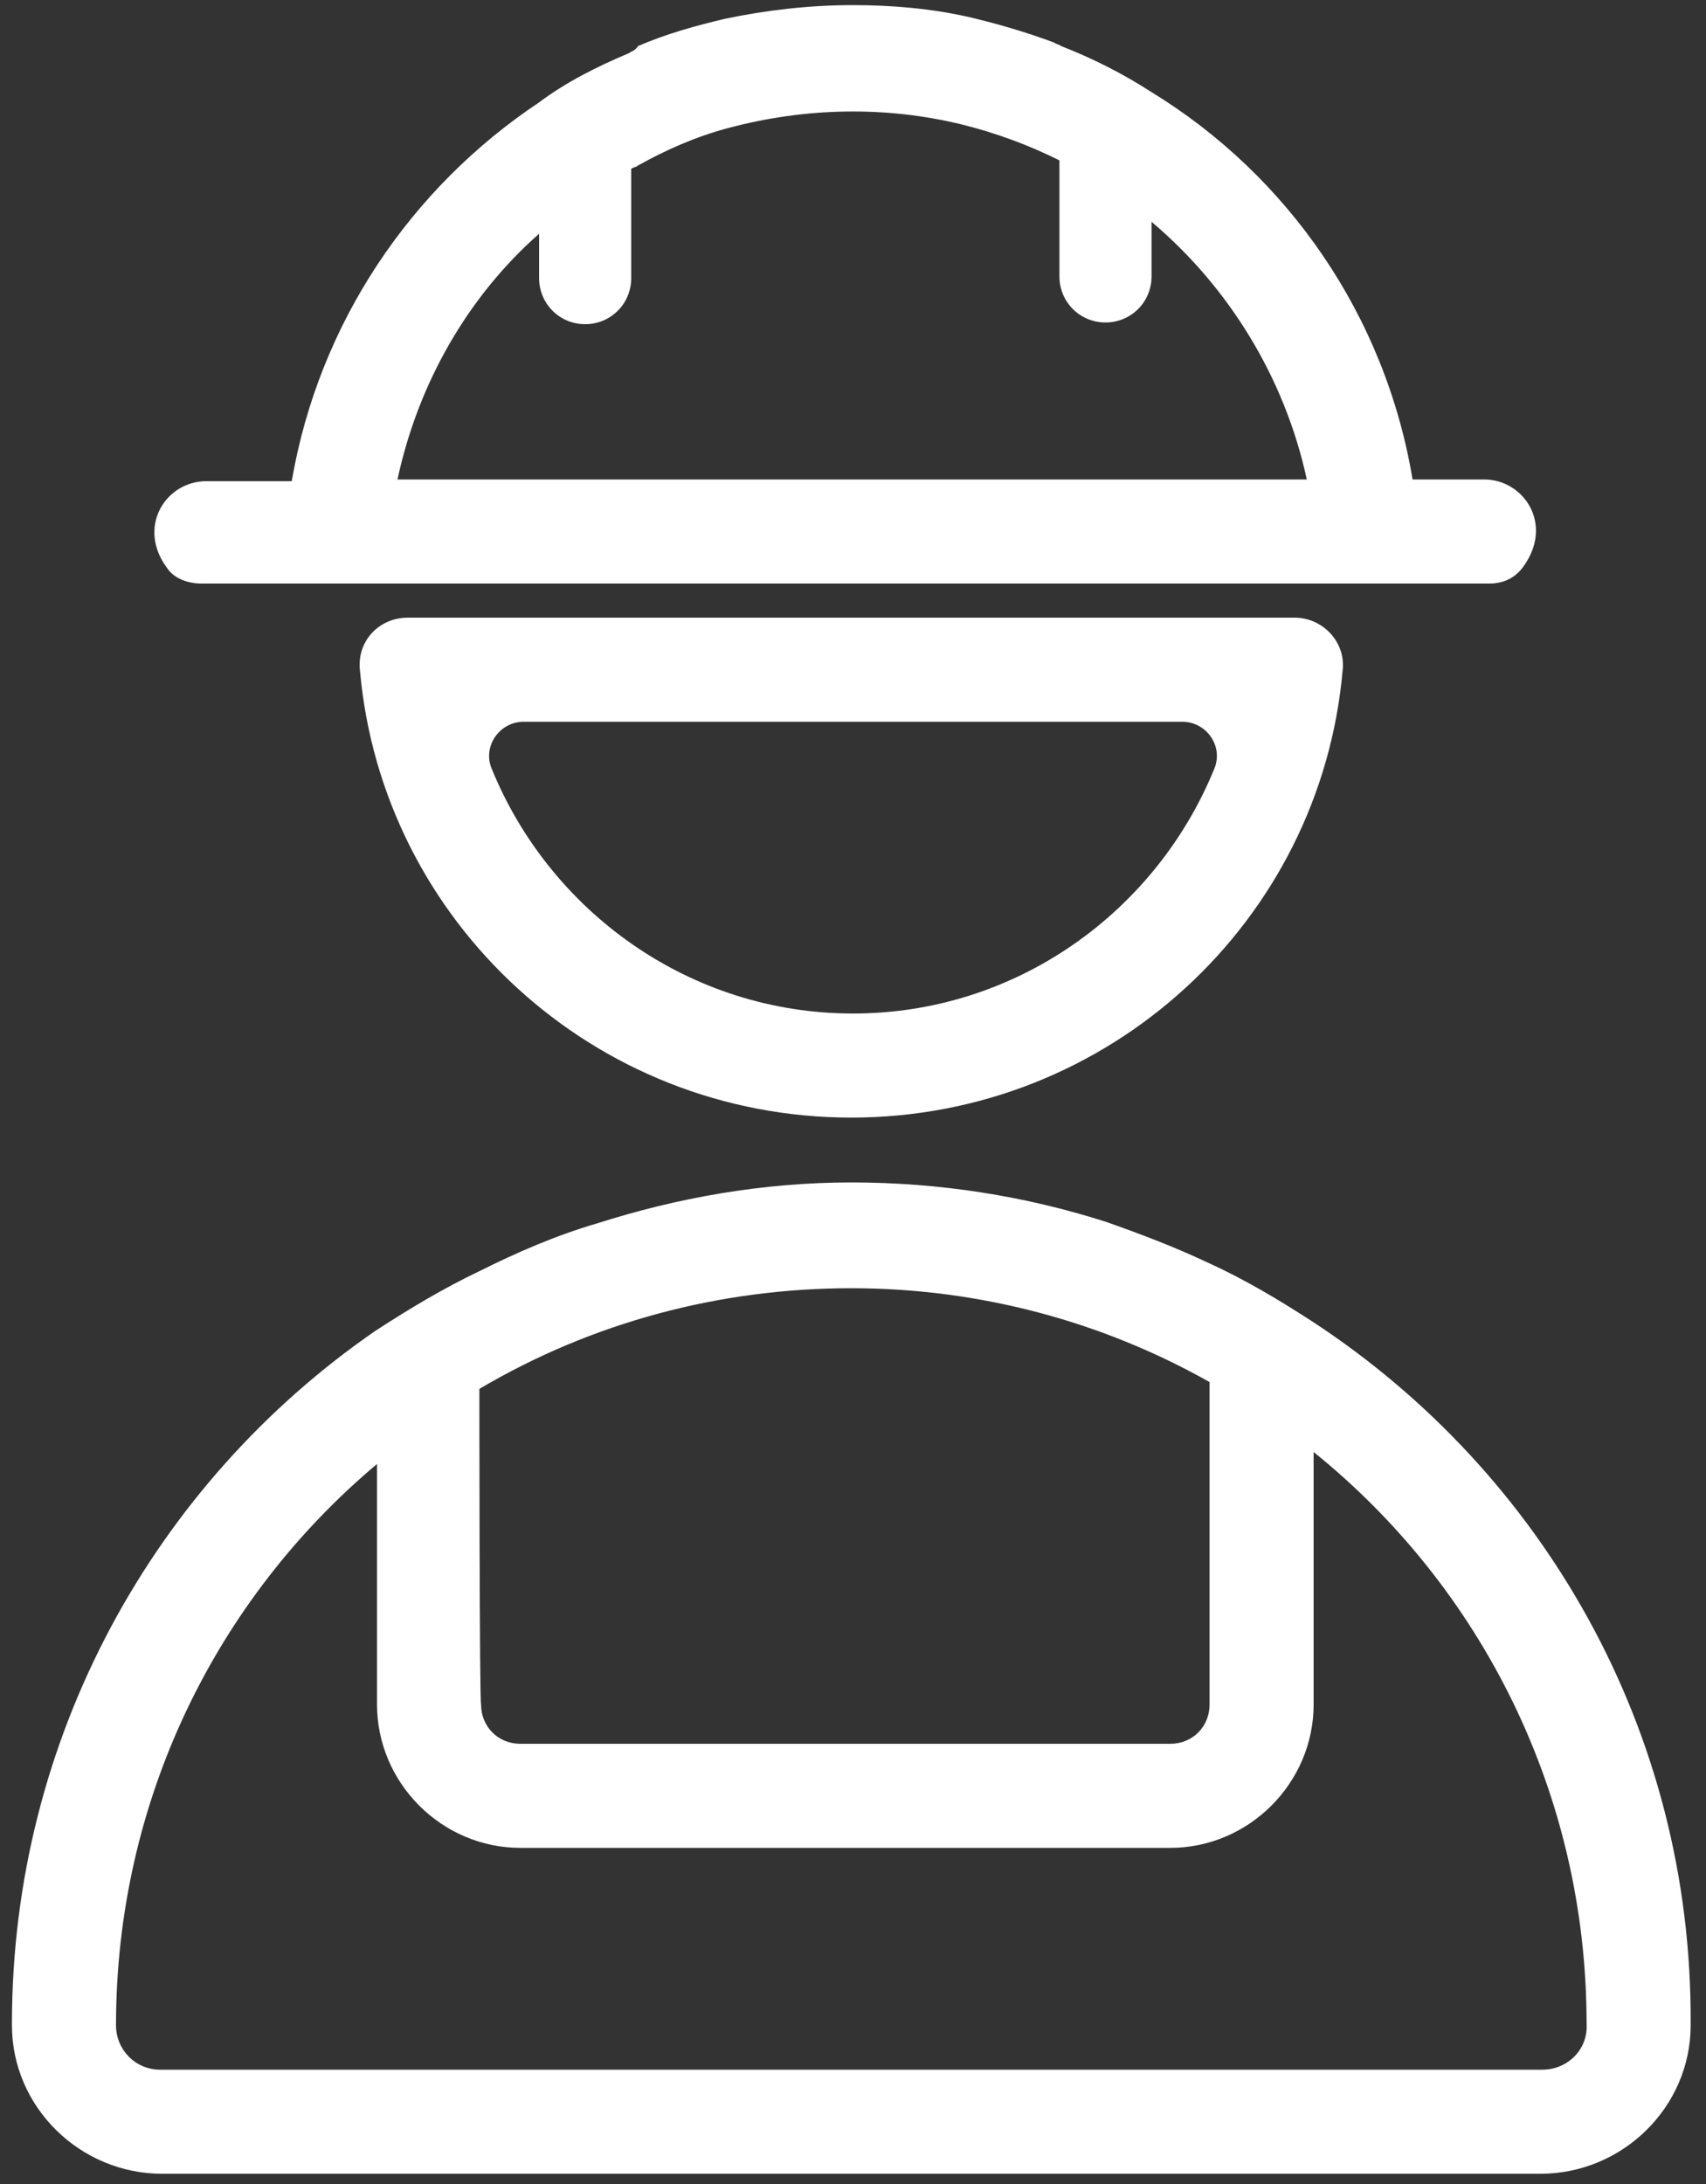 <?xml version="1.0" encoding="utf-8"?>
<!-- Generator: Adobe Illustrator 23.0.2, SVG Export Plug-In . SVG Version: 6.00 Build 0)  -->
<svg version="1.1" id="图层_1" xmlns="http://www.w3.org/2000/svg" xmlns:xlink="http://www.w3.org/1999/xlink" x="0px" y="0px"
	 viewBox="0 0 100 128" style="enable-background:new 0 0 100 128;" xml:space="preserve">
<rect x="0" y="0" width="100" height="128" fill="#333333" stroke="none"/>
<style type="text/css">
	.st0{fill:#FFFFFF;}
</style>
<path class="st0" d="M49.9,65.5C65,65.5,77.4,54,78.7,39.3c0.2-1.7-1.2-3.1-2.8-3.1h-52c-1.7,0-3,1.4-2.8,3.1
	C22.4,54,34.8,65.5,49.9,65.5z M69.3,42.3c1.4,0,2.4,1.4,1.9,2.7C67.8,53.4,59.6,59.4,50,59.4s-17.8-6-21.2-14.4
	c-0.5-1.3,0.5-2.7,1.9-2.7H69.3z M77,77.5c-2-1.3-4-2.5-6.2-3.5c-1.9-0.9-4-1.7-6-2.4c-4.7-1.5-9.7-2.3-14.9-2.3S39.7,70.2,35,71.7
	c-2.4,0.7-4.7,1.7-6.9,2.8C26,75.5,24,76.7,22,78C9.1,86.9,0.7,101.8,0.7,118.6v0.1c0,4.8,4,8.7,8.8,8.7h80.8c4.8,0,8.8-3.9,8.8-8.7
	v-0.1C99.2,101.4,90.4,86.3,77,77.5z M28.1,81.4c6.6-3.9,14.1-5.9,21.8-5.9c7.6,0,14.8,2,21,5.5v18.9c0,1.3-1,2.3-2.3,2.3H30.5
	c-1.3,0-2.3-1-2.3-2.3C28.1,99.9,28.1,81.4,28.1,81.4z M90.4,121.3h-81c-1.5,0-2.6-1.2-2.6-2.6l0,0c0-13.2,5.9-25,15.3-32.9v14.1
	c0,4.6,3.8,8.4,8.4,8.4h38.1c4.6,0,8.4-3.8,8.4-8.4V85.1c9.8,7.9,16,20,16,33.5l0,0C93.1,120.1,91.9,121.3,90.4,121.3z M11.8,34.2
	h75.5c0.8,0,1.5-0.3,2-1c1.8-2.5,0-5.1-2.3-5.1h-4.2c-1.6-9.6-7.3-17.8-15.3-22.7c-1.7-1.1-3.5-2-5.3-2.7c-0.1-0.1-0.3-0.1-0.4-0.2
	c-1.6-0.6-3.3-1.1-5-1.5c-2.2-0.5-4.5-0.7-6.8-0.7c-2.6,0-5.1,0.3-7.5,0.8C40.8,1.5,39,2,37.4,2.7C37.2,3,37,3,36.9,3.1
	C35,3.9,33.2,4.8,31.6,6c-7.5,5-12.9,12.9-14.5,22.2h-5c-2.4,0-4.1,2.7-2.3,5.1C10.2,33.9,11,34.2,11.8,34.2z M31.6,13.7v2.6
	c0,1.5,1.2,2.7,2.7,2.7s2.7-1.2,2.7-2.7V9.9c0.1-0.1,0.3-0.1,0.4-0.2C39,8.8,40.8,8,42.7,7.5c4.5-1.2,9.2-1.3,13.7-0.2
	c2,0.5,3.9,1.2,5.7,2.1v6.8c0,1.5,1.2,2.7,2.7,2.7s2.7-1.2,2.7-2.7V13c4.5,3.8,7.8,9.1,9.1,15.1H23.3C24.5,22.5,27.4,17.4,31.6,13.7
	z"/>
</svg>
